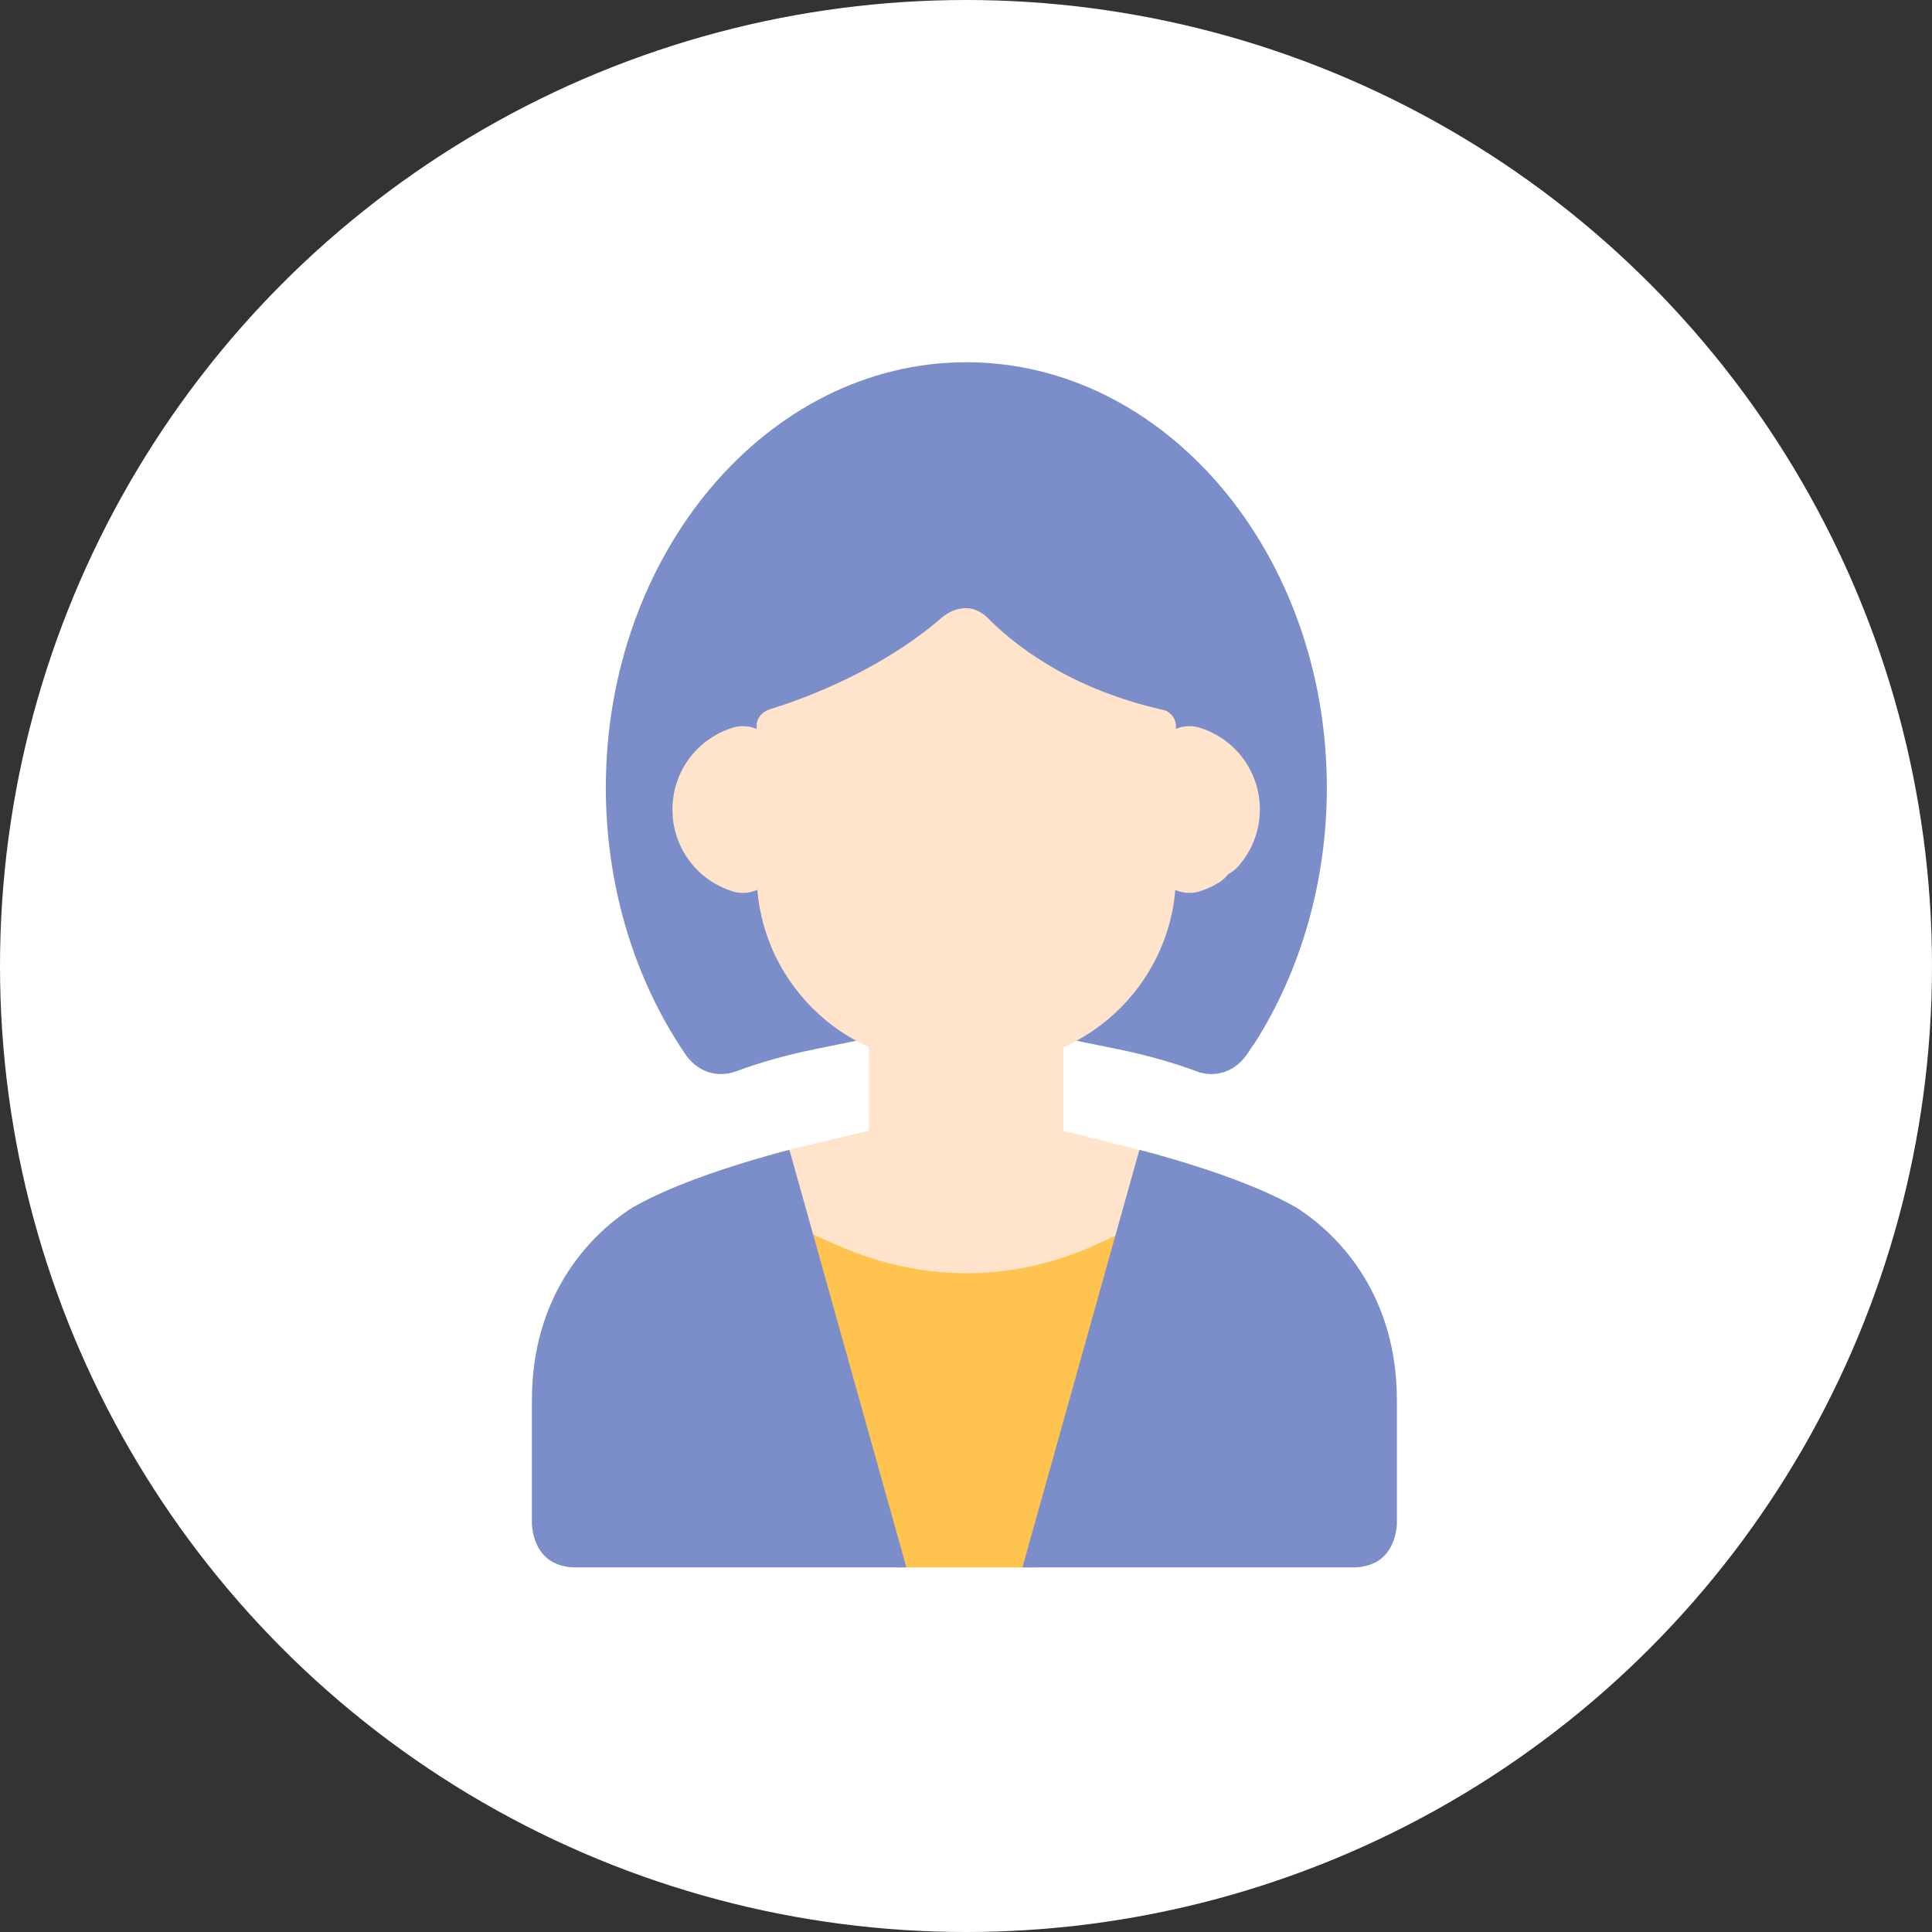 <?xml version="1.0" encoding="UTF-8"?>
<svg width="80px" height="80px" viewBox="0 0 80 80" version="1.1" xmlns="http://www.w3.org/2000/svg" xmlns:xlink="http://www.w3.org/1999/xlink">
    <rect x="0" y="0" width="80" height="80" fill="#333333" stroke="none"/>
    <!-- Generator: Sketch 47.1 (45422) - http://www.bohemiancoding.com/sketch -->
    <title>ic_woman</title>
    <desc>Created with Sketch.</desc>
    <defs></defs>
    <g id="Page-1" stroke="none" stroke-width="1" fill="none" fill-rule="evenodd">
        <g id="KG_UI_about" transform="translate(-680, -751)">
            <g id="ic_woman" transform="translate(680, 751)">
                <circle id="Oval-2-Copy" fill="#FFFFFF" cx="40" cy="40" r="40"></circle>
                <g id="woman" transform="translate(22, 15)" fill-rule="nonzero">
                    <path d="M29.768,28.454 C29.819,28.368 29.871,28.298 29.922,28.242 C31.876,25.195 32.942,21.466 32.942,17.616 C32.942,7.903 26.245,0 18.014,0 C9.783,0 3.086,7.903 3.086,17.616 C3.086,21.509 4.176,25.278 6.173,28.343 C6.194,28.373 6.215,28.405 6.237,28.44 C6.301,28.538 6.367,28.635 6.433,28.731 C7.18,29.7 8.137,29.476 8.413,29.385 C8.439,29.375 8.465,29.365 8.492,29.356 L8.492,29.356 C9.478,28.99 10.573,28.683 11.756,28.442 L13.823,28.019 L12.264,26.597 C10.995,25.44 10.17,23.872 9.94,22.181 L9.823,21.326 L8.963,21.256 C7.547,21.141 6.438,19.937 6.438,18.516 C6.438,17.099 7.5,15.922 8.907,15.779 L9.855,15.682 L9.868,14.928 C10.823,14.647 15.035,13.285 17.993,10.388 C18.691,11.202 21.304,13.892 26.161,14.943 L26.173,15.682 L27.122,15.779 C28.529,15.923 29.59,17.099 29.59,18.516 C29.59,19.937 28.481,21.141 27.065,21.256 L26.205,21.326 L26.088,22.181 C25.858,23.872 25.033,25.44 23.764,26.597 L22.205,28.019 L24.273,28.441 C25.508,28.694 26.648,29.018 27.669,29.405 C28.043,29.511 29.054,29.657 29.768,28.454 Z" id="Shape" fill="#7C8ECA"></path>
                    <path d="M22.031,31.821 L22.031,27.921 L20.686,28.272 C20.084,28.429 19.462,28.509 18.837,28.509 L17.191,28.509 C16.562,28.509 15.936,28.428 15.33,28.268 L13.984,27.914 L13.984,31.818 L9.98,32.776 L10.851,35.884 L11.212,36.104 C11.752,36.433 13.226,37.246 15.236,37.687 C16.181,37.894 17.134,37.999 18.068,37.999 L18.068,37.999 C20.384,37.999 22.65,37.36 24.803,36.099 L25.178,35.88 L26.033,32.829 L22.031,31.821 Z" id="Shape" fill="#FFE3CB"></path>
                    <path d="M23.336,36.557 C21.631,37.33 19.846,37.722 18.032,37.722 C17.093,37.722 16.149,37.617 15.226,37.409 C14.358,37.215 13.505,36.932 12.69,36.571 L11.122,35.874 L15.09,49.903 L20.938,49.903 L24.915,35.842 L23.336,36.557 Z" id="Shape" fill="#FFC34F"></path>
                    <path d="M31.669,34.995 C31.191,34.722 30.65,34.464 30.086,34.224 L29.83,34.118 C28.093,33.406 26.183,32.872 25.18,32.612 L20.336,49.903 L34.006,49.903 C35.53,49.903 35.8,48.704 35.842,48.126 L35.842,42.973 C35.842,38.759 33.583,36.215 31.669,34.995 Z" id="Shape" fill="#7C8ECA"></path>
                    <path d="M10.688,32.612 C9.684,32.872 7.775,33.406 6.037,34.118 L5.782,34.224 C5.217,34.464 4.677,34.722 4.199,34.995 C2.284,36.215 0.025,38.759 0.025,42.973 L0.025,48.127 C0.067,48.704 0.338,49.903 1.861,49.903 L15.531,49.903 L10.688,32.612 Z" id="Shape" fill="#7C8ECA"></path>
                    <path d="M27.674,15.133 C27.242,14.998 26.771,15.077 26.406,15.345 C26.042,15.614 25.826,16.04 25.826,16.493 L25.826,20.551 C25.826,21.003 26.042,21.429 26.406,21.697 C26.654,21.88 26.95,21.975 27.251,21.975 C27.392,21.975 27.535,21.954 27.674,21.91 C27.947,21.825 28.215,21.702 28.471,21.545 C28.621,21.453 28.754,21.333 28.861,21.193 C29.018,21.112 29.158,21.002 29.275,20.87 C29.851,20.219 30.168,19.385 30.168,18.521 C30.168,16.96 29.166,15.598 27.674,15.133 Z" id="Shape" fill="#FFE3CB"></path>
                    <path d="M9.607,15.345 C9.242,15.077 8.771,14.998 8.339,15.133 C6.847,15.598 5.845,16.96 5.845,18.521 C5.845,20.083 6.847,21.445 8.339,21.91 C8.477,21.953 8.62,21.974 8.763,21.974 C9.062,21.974 9.359,21.88 9.607,21.697 C9.972,21.429 10.187,21.003 10.187,20.551 L10.187,16.492 C10.187,16.04 9.972,15.614 9.607,15.345 Z" id="Shape" fill="#FFE3CB"></path>
                    <path d="M26.686,15.188 C26.686,15.188 26.692,15.159 26.694,15.112 L26.694,15.041 C26.686,14.871 26.611,14.592 26.257,14.419 L25.872,14.327 C22.146,13.432 19.915,11.627 18.859,10.549 C18.859,10.549 18.858,10.549 18.858,10.548 C17.96,9.726 17.028,10.548 17.028,10.548 L17.028,10.548 C14.49,12.756 11.343,13.906 10.083,14.304 L9.915,14.357 C9.914,14.357 9.914,14.357 9.914,14.357 C9.485,14.498 9.363,14.772 9.333,14.967 L9.333,21.188 C9.333,25.52 12.858,29.045 17.191,29.045 L18.837,29.045 C23.17,29.045 26.694,25.52 26.694,21.188 L26.694,15.181 L26.686,15.188 Z" id="Shape" fill="#FFE3CB"></path>
                </g>
            </g>
        </g>
    </g>
</svg>
